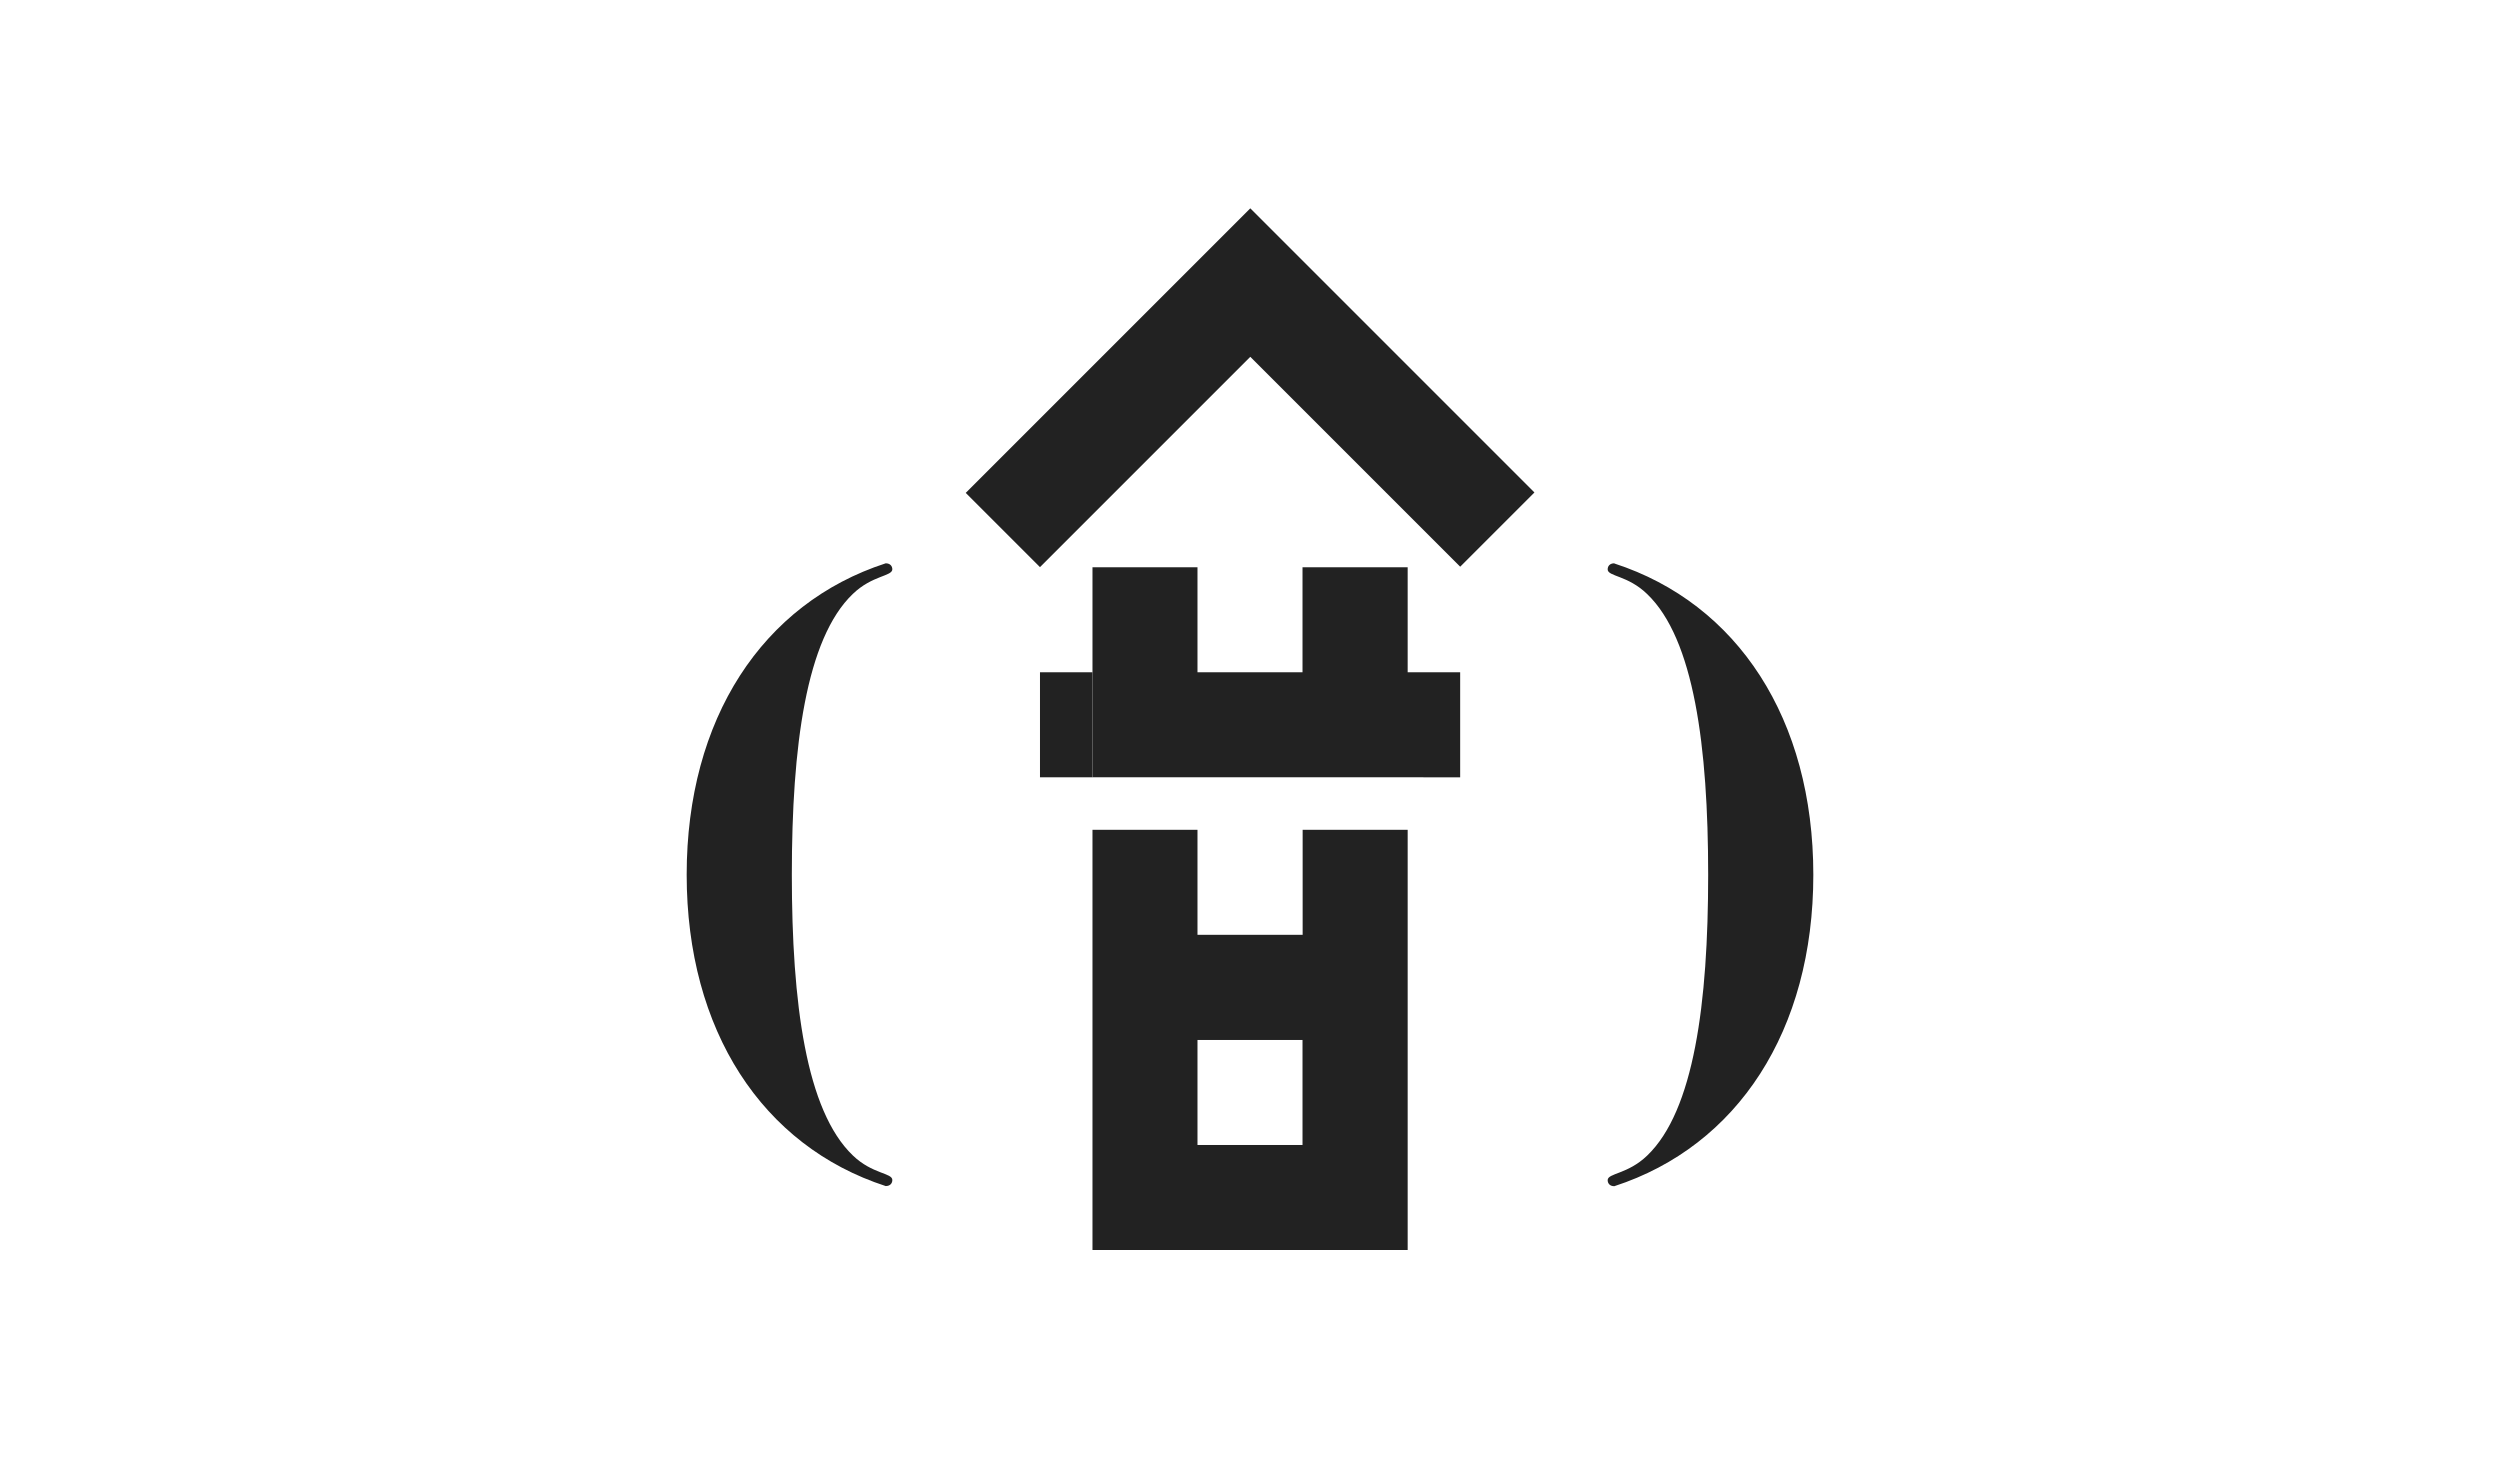 <svg width="240" height="140" viewBox="0 0 240 140" fill="none" xmlns="http://www.w3.org/2000/svg">
<path d="M85.664 54.661C85.664 54.349 85.46 54.078 85.027 54.078C73.184 57.926 65.921 69.024 65.921 83.97C65.921 98.916 73.184 110.014 85.027 113.862C85.46 113.862 85.664 113.591 85.664 113.279C85.664 112.588 83.739 112.724 81.87 110.921C77.384 106.626 76.016 96.301 76.016 83.97C76.016 71.639 77.384 61.314 81.87 57.019C83.739 55.216 85.664 55.338 85.664 54.647V54.661Z" fill="#222222"/>
<path d="M154.973 54.078C154.54 54.078 154.336 54.349 154.336 54.661C154.336 55.352 156.26 55.216 158.13 57.032C162.616 61.328 163.984 71.653 163.984 83.984C163.984 96.314 162.616 106.64 158.13 110.935C156.26 112.737 154.336 112.615 154.336 113.293C154.336 113.604 154.54 113.875 154.973 113.875C166.816 110.027 174.079 98.93 174.079 83.984C174.079 69.038 166.816 57.94 154.973 54.092V54.078Z" fill="#222222"/>
<path d="M104.878 64.538H99.838V74.62H104.878V64.538Z" fill="#222222"/>
<path d="M92.71 47.317L99.838 54.445L120.028 34.255L140.177 54.404L147.305 47.277L120.028 20L92.71 47.317Z" fill="#222222"/>
<path d="M114.959 89.742V79.661H104.878V120H135.136V79.661H125.054V89.742H114.959ZM125.041 109.919H114.959V99.837H125.041V109.919Z" fill="#222222"/>
<path d="M135.136 54.458H125.041V64.539H114.959V54.458H104.878L104.878 74.62L140.176 74.621V64.539H135.136V54.458Z" fill="#222222"/>
</svg>
